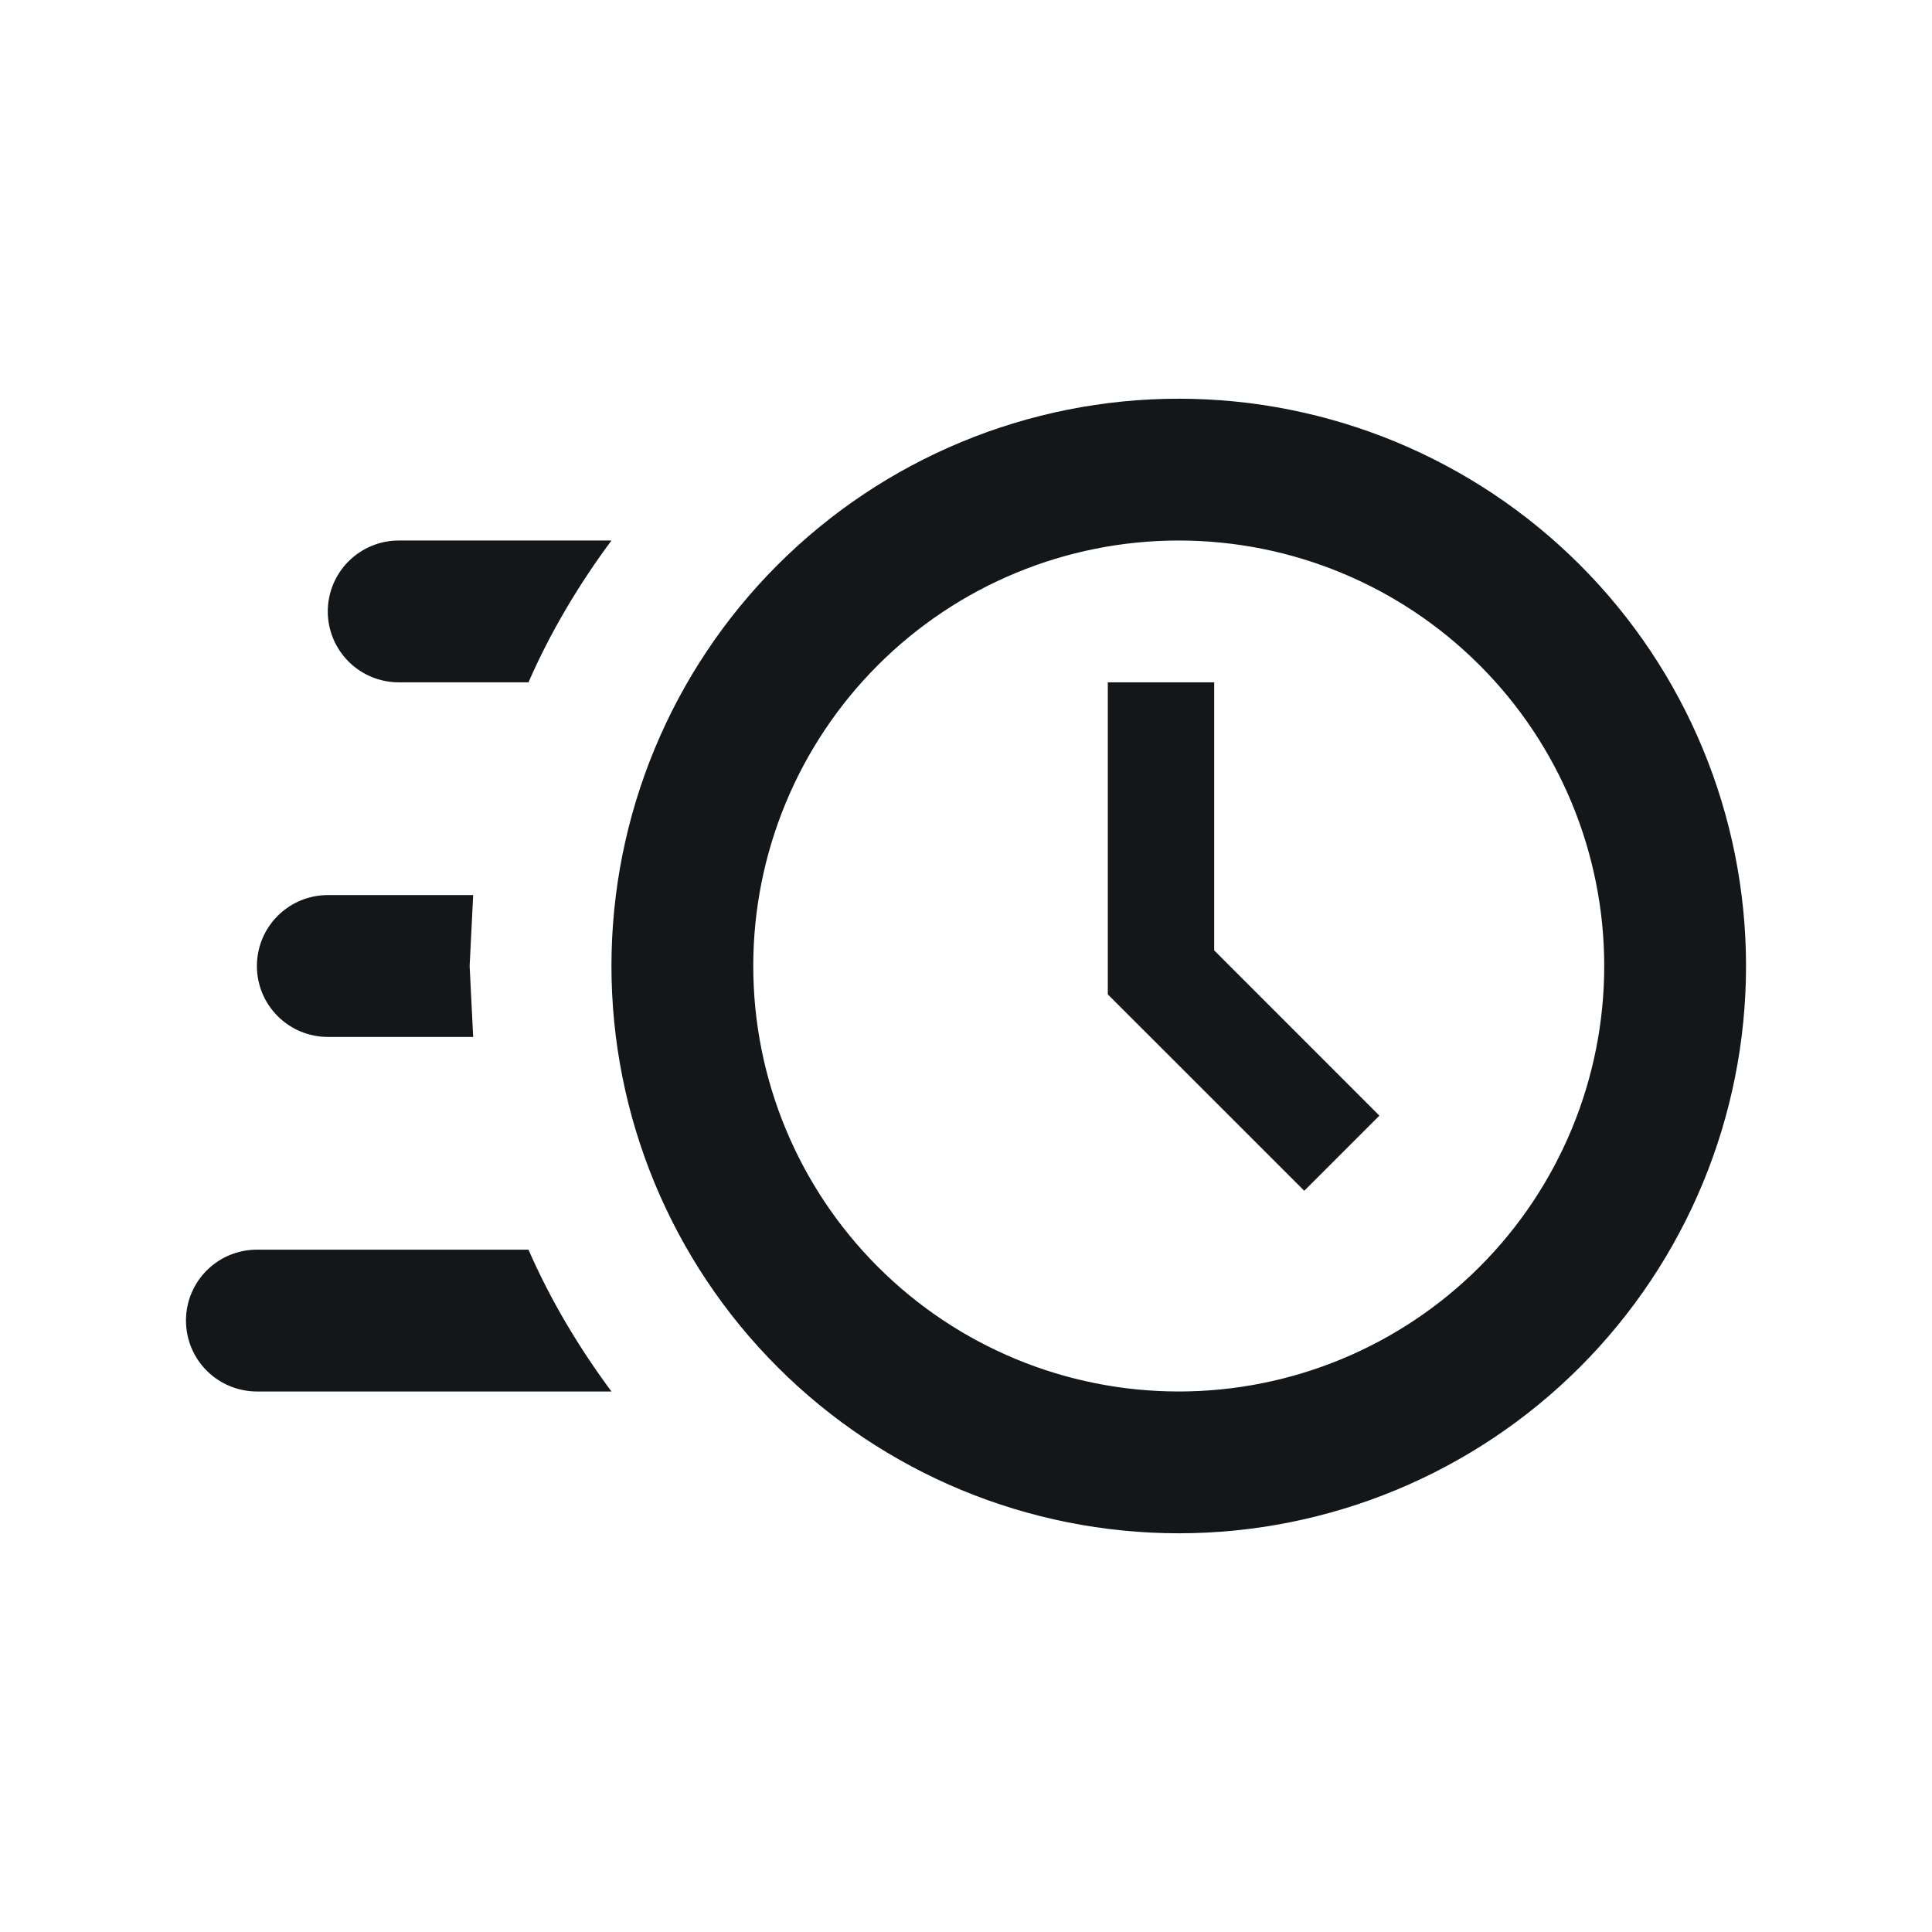 <svg width="35" height="35" viewBox="0 0 35 35" fill="none" xmlns="http://www.w3.org/2000/svg">
<path d="M21.354 7.223C24.079 7.223 26.694 8.306 28.621 10.233C30.548 12.16 31.631 14.774 31.631 17.5C31.631 20.226 30.548 22.84 28.621 24.767C26.694 26.694 24.079 27.777 21.354 27.777C18.628 27.777 16.014 26.694 14.087 24.767C12.16 22.84 11.077 20.226 11.077 17.5C11.077 14.774 12.16 12.16 14.087 10.233C16.014 8.306 18.628 7.223 21.354 7.223V7.223ZM21.354 9.792C19.31 9.792 17.349 10.604 15.904 12.05C14.458 13.495 13.646 15.456 13.646 17.5C13.646 19.544 14.458 21.505 15.904 22.95C17.349 24.396 19.31 25.208 21.354 25.208C23.398 25.208 25.359 24.396 26.804 22.95C28.25 21.505 29.062 19.544 29.062 17.5C29.062 15.456 28.25 13.495 26.804 12.05C25.359 10.604 23.398 9.792 21.354 9.792ZM20.069 12.361H21.996V17.217L24.989 20.211L23.628 21.572L20.069 18.014V12.361ZM4.654 25.208C4.313 25.208 3.986 25.072 3.745 24.831C3.504 24.591 3.369 24.264 3.369 23.923C3.369 23.582 3.504 23.256 3.745 23.015C3.986 22.774 4.313 22.639 4.654 22.639H9.574C9.972 23.551 10.486 24.411 11.077 25.208H4.654ZM5.938 18.785C5.598 18.785 5.271 18.649 5.03 18.408C4.789 18.168 4.654 17.841 4.654 17.5C4.654 17.159 4.789 16.833 5.03 16.592C5.271 16.351 5.598 16.215 5.938 16.215H8.572L8.508 17.5L8.572 18.785H5.938ZM7.223 12.361C6.882 12.361 6.556 12.226 6.315 11.985C6.074 11.744 5.938 11.418 5.938 11.077C5.938 10.736 6.074 10.409 6.315 10.168C6.556 9.928 6.882 9.792 7.223 9.792H11.077C10.486 10.589 9.972 11.449 9.574 12.361H7.223Z" fill="#141719"/>
</svg>
